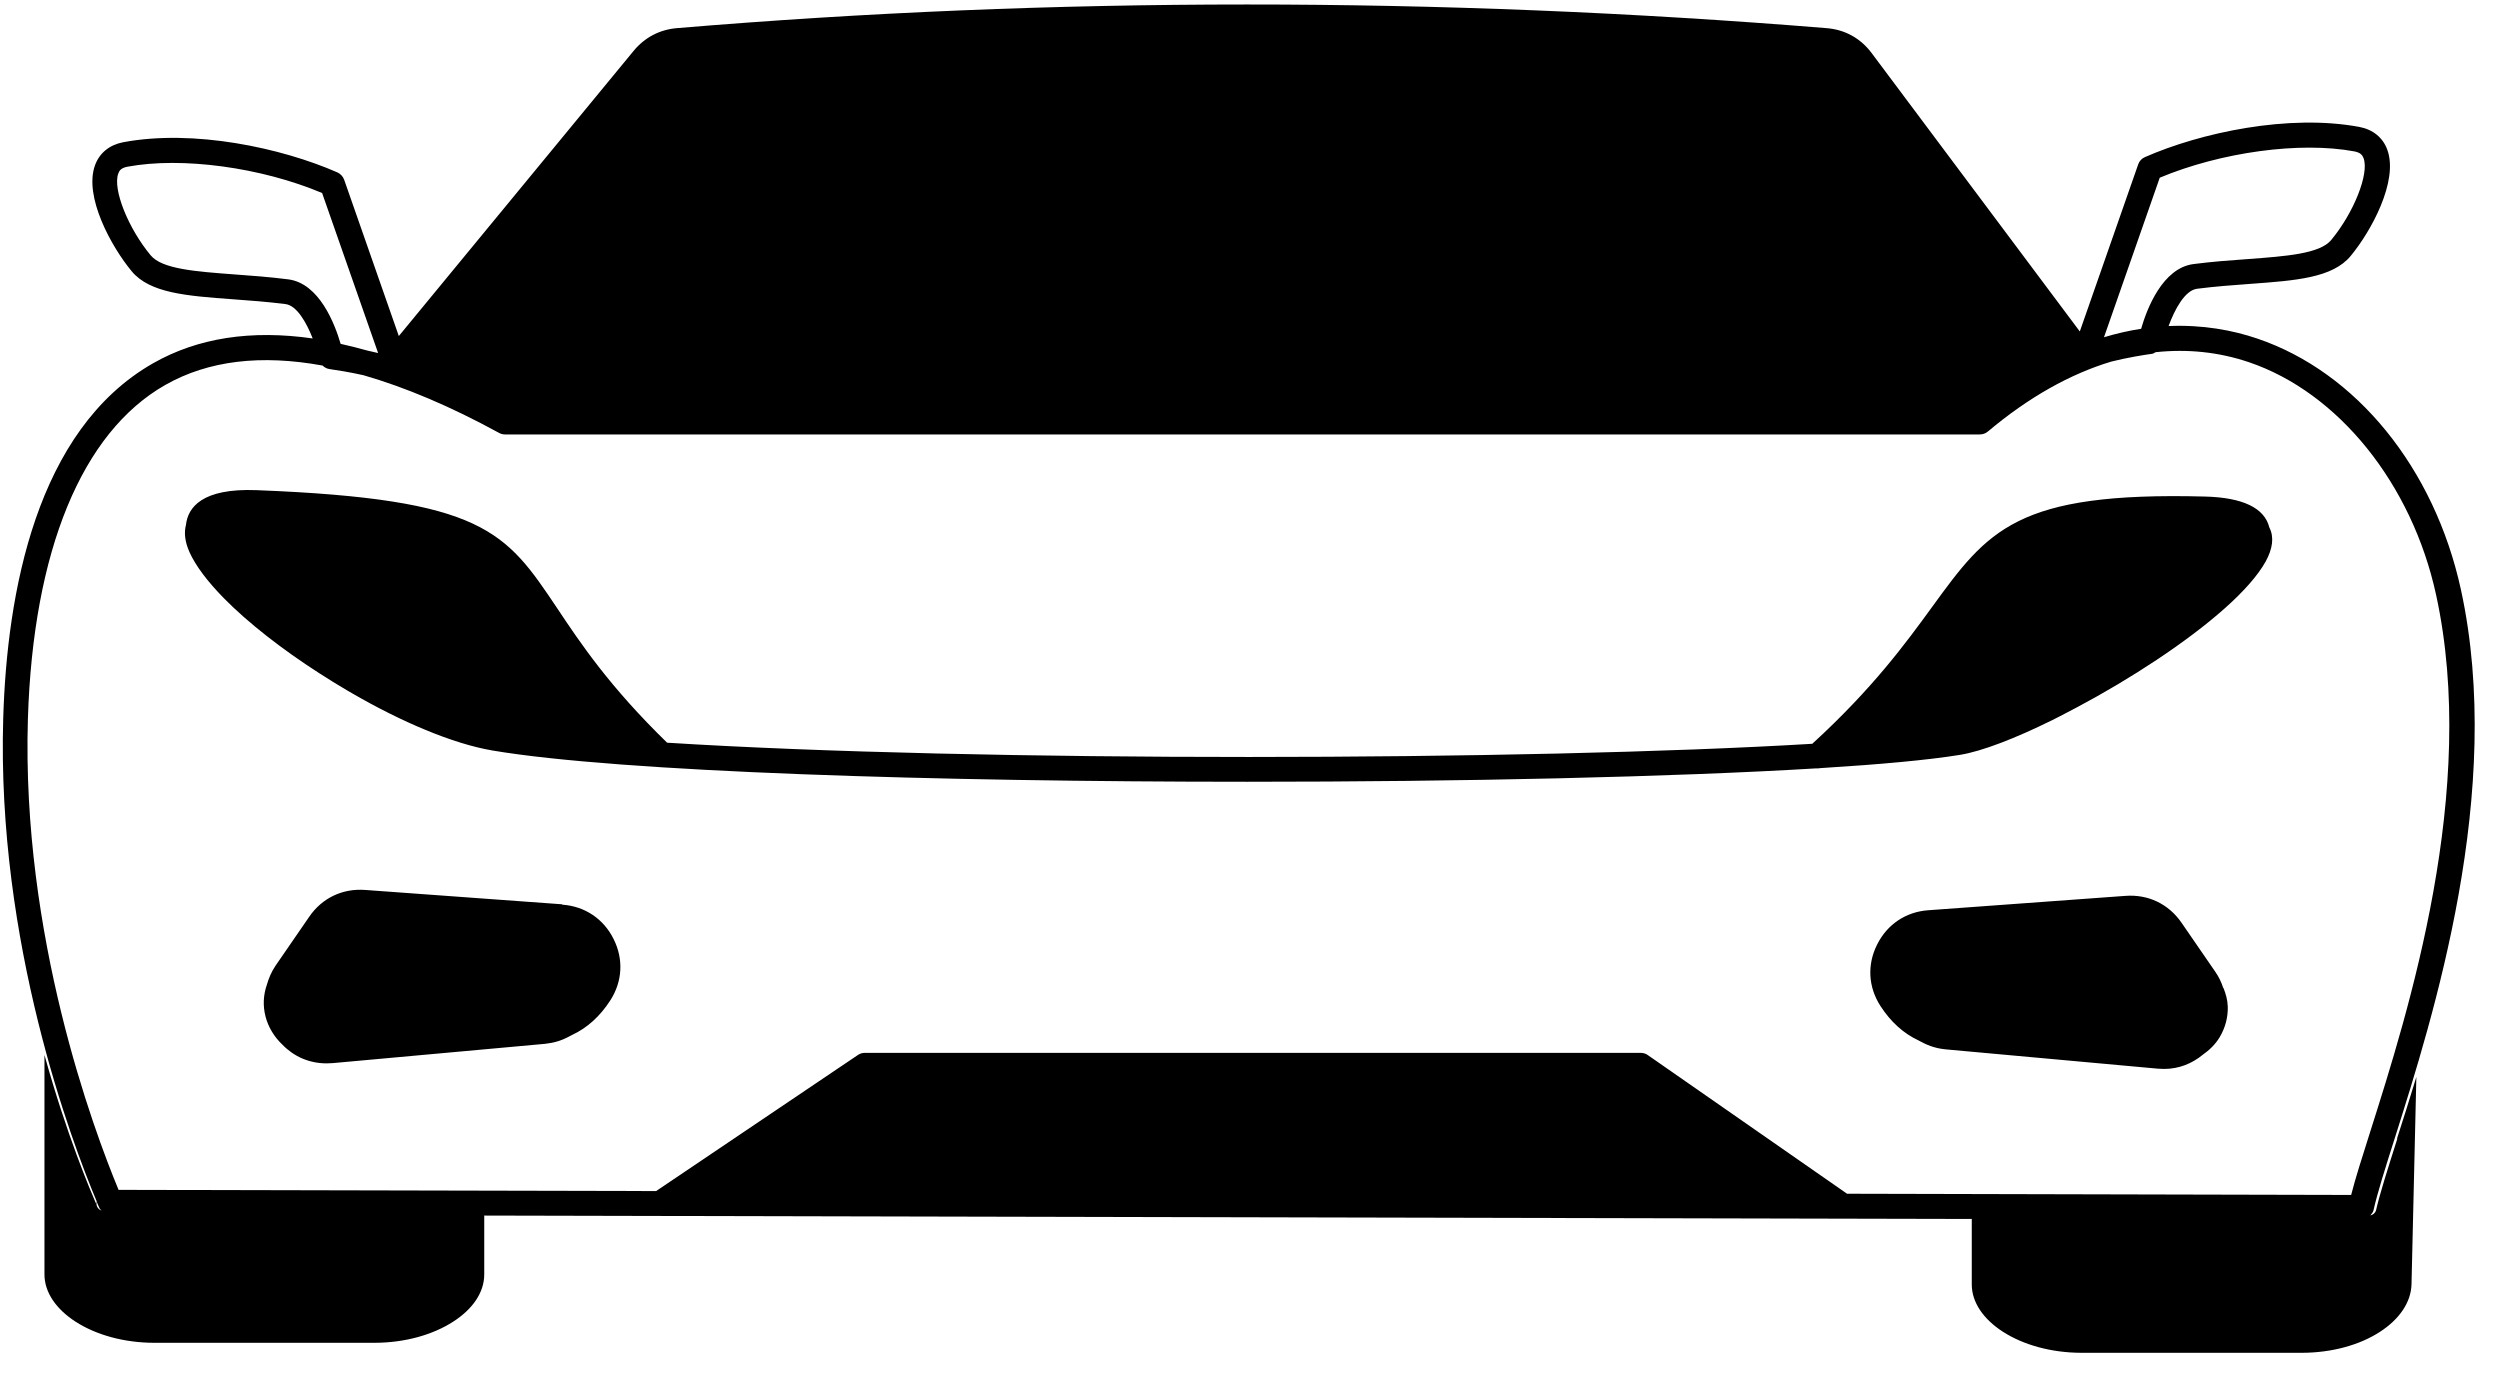 <svg viewBox="0 0 89 49" fill="none" xmlns="http://www.w3.org/2000/svg">
<path d="M79.153 35.164C79.239 35.379 79.3 35.598 79.308 35.825C79.321 36.199 79.226 36.581 79.02 36.924C78.865 37.182 78.654 37.384 78.421 37.547C78.038 37.865 77.564 38.054 77.043 38.054C76.97 38.054 76.897 38.049 76.823 38.045L69.273 37.358C68.963 37.328 68.688 37.246 68.416 37.1C68.378 37.079 68.343 37.062 68.3 37.04C67.766 36.791 67.309 36.379 66.943 35.812C66.508 35.138 66.465 34.34 66.827 33.623C67.185 32.906 67.852 32.459 68.653 32.404L75.665 31.893C76.474 31.832 77.202 32.18 77.663 32.85L78.86 34.589C78.989 34.773 79.084 34.971 79.149 35.177L79.153 35.164ZM20.012 32.193L13 31.682C12.191 31.622 11.463 31.97 11.006 32.64L9.809 34.379C9.663 34.593 9.568 34.825 9.499 35.061C9.434 35.246 9.4 35.435 9.391 35.628C9.378 36.001 9.473 36.383 9.68 36.727C9.788 36.907 9.917 37.062 10.063 37.199C10.472 37.62 11.019 37.856 11.627 37.856C11.7 37.856 11.773 37.852 11.846 37.847L19.396 37.161C19.706 37.13 19.982 37.049 20.253 36.903C20.292 36.882 20.331 36.864 20.369 36.843C20.904 36.594 21.36 36.182 21.726 35.615C22.161 34.941 22.204 34.142 21.842 33.425C21.485 32.708 20.817 32.262 20.016 32.206L20.012 32.193ZM85.333 40.535C85.544 39.878 85.781 39.14 86.022 38.341L85.85 45.721C85.832 46.374 85.406 46.975 84.721 47.417C84.011 47.877 83.025 48.16 81.931 48.16H74.114C73.016 48.16 72.021 47.873 71.302 47.409C70.617 46.967 70.195 46.37 70.195 45.726V43.395L17.239 43.274V45.37C17.239 46.018 16.817 46.614 16.132 47.052C15.413 47.516 14.418 47.804 13.319 47.804H5.503C4.404 47.804 3.41 47.516 2.69 47.052C2.006 46.61 1.583 46.013 1.583 45.37V37.556C2.376 40.411 3.211 42.364 3.414 42.836C3.418 42.832 3.431 42.802 3.444 42.772C2.553 40.651 -0.126 33.558 0.115 25.564C0.248 21.112 1.286 15.308 5.447 12.934C7.044 12.023 8.948 11.736 11.132 12.049C10.908 11.478 10.567 10.877 10.163 10.825C9.512 10.744 8.892 10.697 8.289 10.654C6.64 10.534 5.335 10.435 4.689 9.658C3.969 8.79 2.975 6.996 3.384 5.879C3.543 5.446 3.896 5.158 4.383 5.064C6.898 4.591 10.025 5.266 12.01 6.137C12.122 6.189 12.208 6.279 12.251 6.395L14.198 11.963L22.562 1.805C22.954 1.333 23.483 1.054 24.095 1.002C37.441 -0.118 51.211 -0.123 65.027 1.002C65.681 1.054 66.237 1.363 66.629 1.887L74.041 11.8L76.121 5.849C76.16 5.733 76.25 5.639 76.362 5.592C78.348 4.72 81.474 4.05 83.99 4.518C84.476 4.609 84.834 4.9 84.989 5.334C85.394 6.45 84.403 8.245 83.684 9.112C83.038 9.894 81.733 9.988 80.083 10.108C79.481 10.151 78.86 10.198 78.214 10.28C77.784 10.336 77.422 11.006 77.202 11.607C78.421 11.555 79.489 11.757 80.359 12.053C83.886 13.247 86.664 16.669 87.607 20.983C89.175 28.158 86.617 36.212 85.247 40.54C84.898 41.635 84.627 42.498 84.498 43.081C84.481 43.159 84.429 43.215 84.382 43.27C84.481 43.249 84.562 43.18 84.588 43.081C84.722 42.493 85.002 41.617 85.346 40.535L85.333 40.535ZM74.902 12.006C75.359 11.868 75.798 11.77 76.224 11.705C76.427 11.001 76.982 9.541 78.093 9.4C78.765 9.314 79.398 9.267 80.01 9.224C81.392 9.121 82.585 9.035 82.99 8.545C83.795 7.575 84.347 6.188 84.144 5.634C84.106 5.531 84.041 5.433 83.817 5.39C81.883 5.029 79.067 5.415 76.887 6.326L74.902 12.006ZM12.13 12.242C12.436 12.31 12.75 12.388 13.069 12.478C13.198 12.508 13.332 12.538 13.461 12.568L11.467 6.871C9.292 5.956 6.471 5.574 4.537 5.935C4.309 5.978 4.244 6.077 4.21 6.18C4.007 6.733 4.559 8.12 5.364 9.09C5.769 9.58 6.966 9.666 8.344 9.769C8.93 9.812 9.589 9.859 10.261 9.945C11.368 10.086 11.919 11.533 12.126 12.238L12.13 12.242ZM4.227 42.359L23.358 42.402L30.538 37.56C30.611 37.508 30.697 37.482 30.787 37.482H58.411C58.502 37.482 58.592 37.508 58.666 37.564L65.755 42.497L83.701 42.54C83.851 41.952 84.093 41.192 84.385 40.273C85.734 36.023 88.24 28.115 86.724 21.172C85.863 17.222 83.244 13.972 80.061 12.894C78.98 12.529 77.869 12.418 76.741 12.538C76.702 12.555 76.668 12.585 76.625 12.594C76.336 12.632 75.707 12.735 75.16 12.873C73.696 13.315 72.223 14.139 70.767 15.363C70.686 15.431 70.587 15.466 70.479 15.466H17.979C17.906 15.466 17.833 15.449 17.764 15.41C16.028 14.461 14.426 13.787 12.94 13.358C12.462 13.25 11.976 13.173 11.73 13.139C11.635 13.126 11.549 13.079 11.485 13.014C9.297 12.615 7.419 12.83 5.881 13.706C2.91 15.397 1.178 19.617 0.993 25.593C0.761 33.313 3.323 40.195 4.223 42.364L4.227 42.359ZM3.598 43.089H3.611C3.598 43.072 3.577 43.064 3.564 43.046C3.542 43.012 3.525 42.978 3.512 42.943C3.503 42.926 3.495 42.9 3.478 42.866C3.469 42.84 3.452 42.806 3.443 42.78C3.439 42.797 3.434 42.81 3.434 42.828C3.426 42.939 3.49 43.046 3.598 43.089ZM6.742 19.648C6.962 20.141 7.392 20.708 7.97 21.296C8.831 22.172 10.037 23.112 11.359 23.962C11.686 24.173 12.018 24.379 12.354 24.576C12.41 24.607 12.466 24.637 12.518 24.671C14.279 25.693 16.114 26.478 17.539 26.719C22.07 27.483 33.35 27.831 44.405 27.831C52.024 27.831 59.539 27.663 64.66 27.354C64.703 27.359 64.75 27.354 64.793 27.346C66.947 27.213 68.665 27.054 69.776 26.873C70.564 26.745 71.757 26.281 73.067 25.633C73.153 25.59 73.239 25.547 73.329 25.5C73.532 25.396 73.738 25.289 73.945 25.178C75.844 24.169 77.86 22.855 79.216 21.644C79.876 21.056 80.379 20.489 80.655 19.995C80.909 19.532 80.965 19.12 80.788 18.776C80.616 18.085 79.85 17.711 78.493 17.677C71.77 17.501 70.771 18.875 68.781 21.61C67.838 22.906 66.666 24.512 64.517 26.479C54.362 27.088 34.801 27.135 23.749 26.44C21.703 24.448 20.674 22.911 19.847 21.67C17.999 18.909 17.237 17.767 9.14 17.45C7.181 17.372 6.69 18.072 6.621 18.682C6.547 18.965 6.582 19.287 6.741 19.643L6.742 19.648Z" fill="currentColor"/>
</svg>
